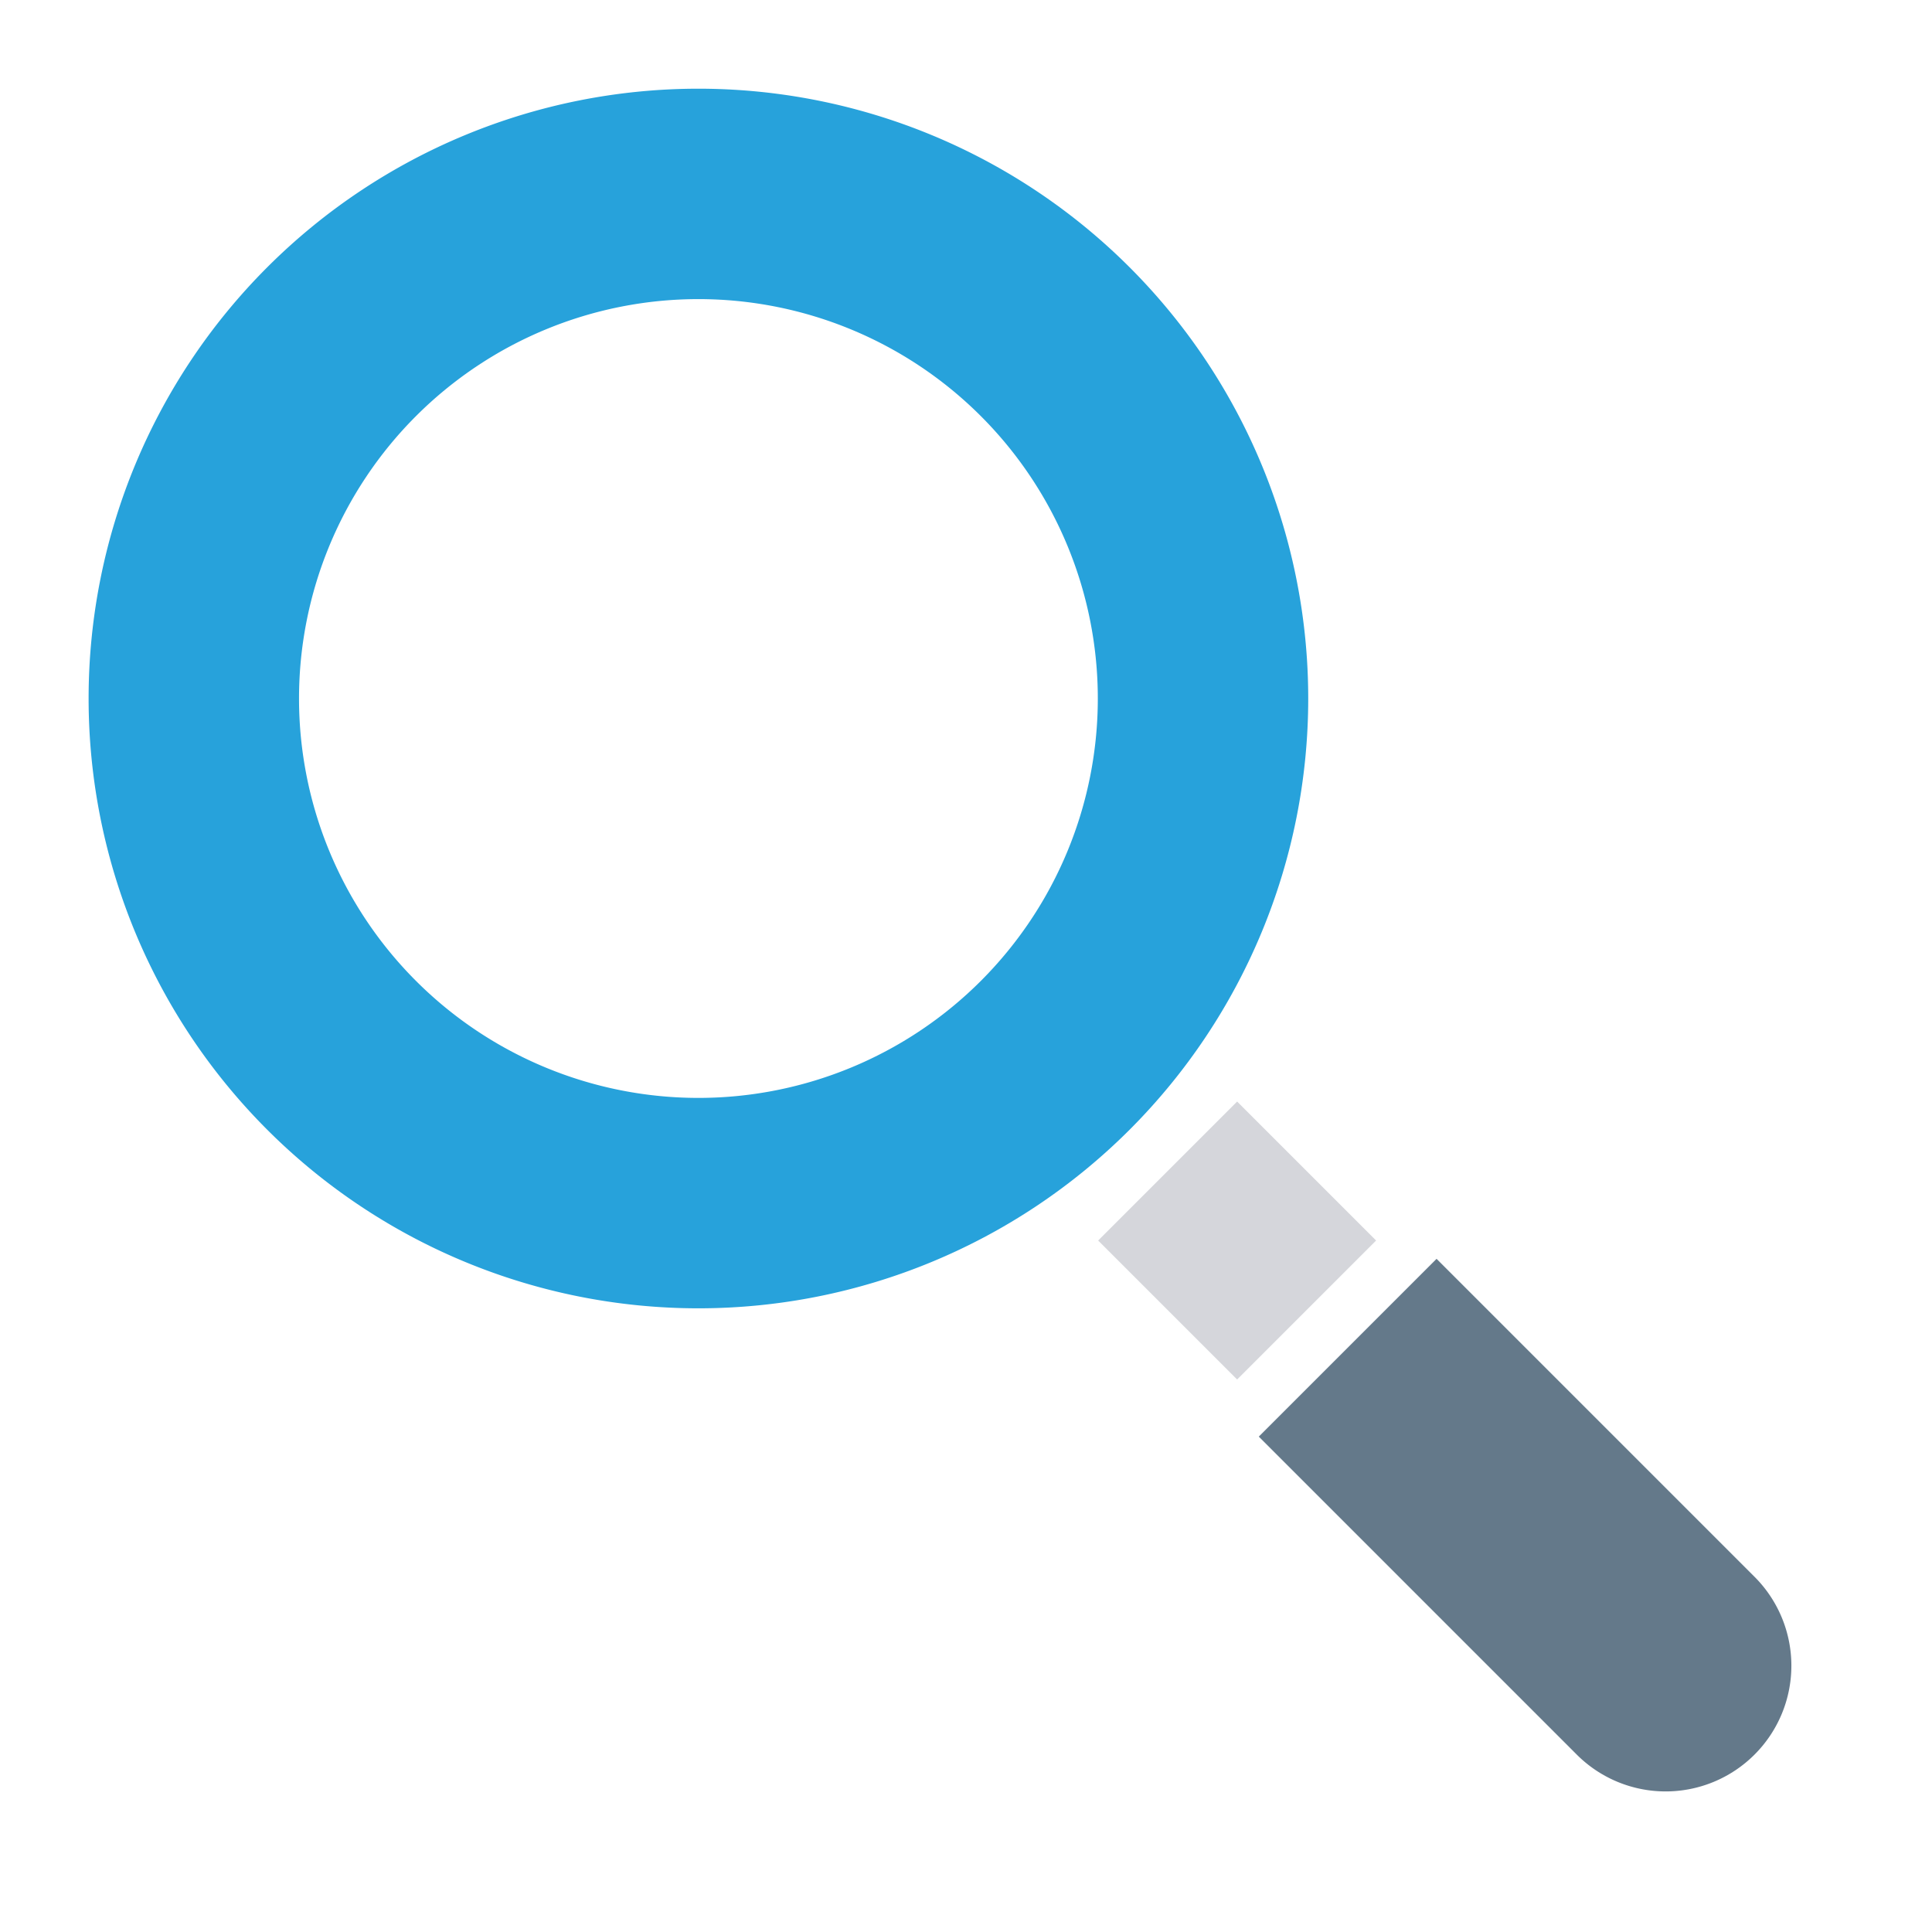 <svg id="그룹_39266" data-name="그룹 39266" xmlns="http://www.w3.org/2000/svg" width="22" height="22" viewBox="0 0 22 22">
  <rect id="사각형_20654" data-name="사각형 20654" width="22" height="22" fill="none"/>
  <g id="그룹_39253" data-name="그룹 39253" transform="translate(1.009 1.01)">
    <g id="그룹_39254" data-name="그룹 39254">
      <path id="패스_68007" data-name="패스 68007" d="M1.431,6.552h0A1.431,1.431,0,0,1,0,5.121V0H2.863V5.121A1.431,1.431,0,0,1,1.431,6.552" transform="translate(13.325 15.349) rotate(-45)" fill="#64798a"/>
      <path id="패스_68008" data-name="패스 68008" d="M6.944,0a6.944,6.944,0,1,0,6.944,6.944A6.944,6.944,0,0,0,6.944,0m0,11.492a4.548,4.548,0,1,1,4.548-4.548,4.548,4.548,0,0,1-4.548,4.548" fill="#27a2db"/>
      <rect id="사각형_20766" data-name="사각형 20766" width="2.238" height="2.238" transform="translate(11.496 13.116) rotate(-45)" fill="#d5d6db"/>
    </g>
  </g>
</svg>
